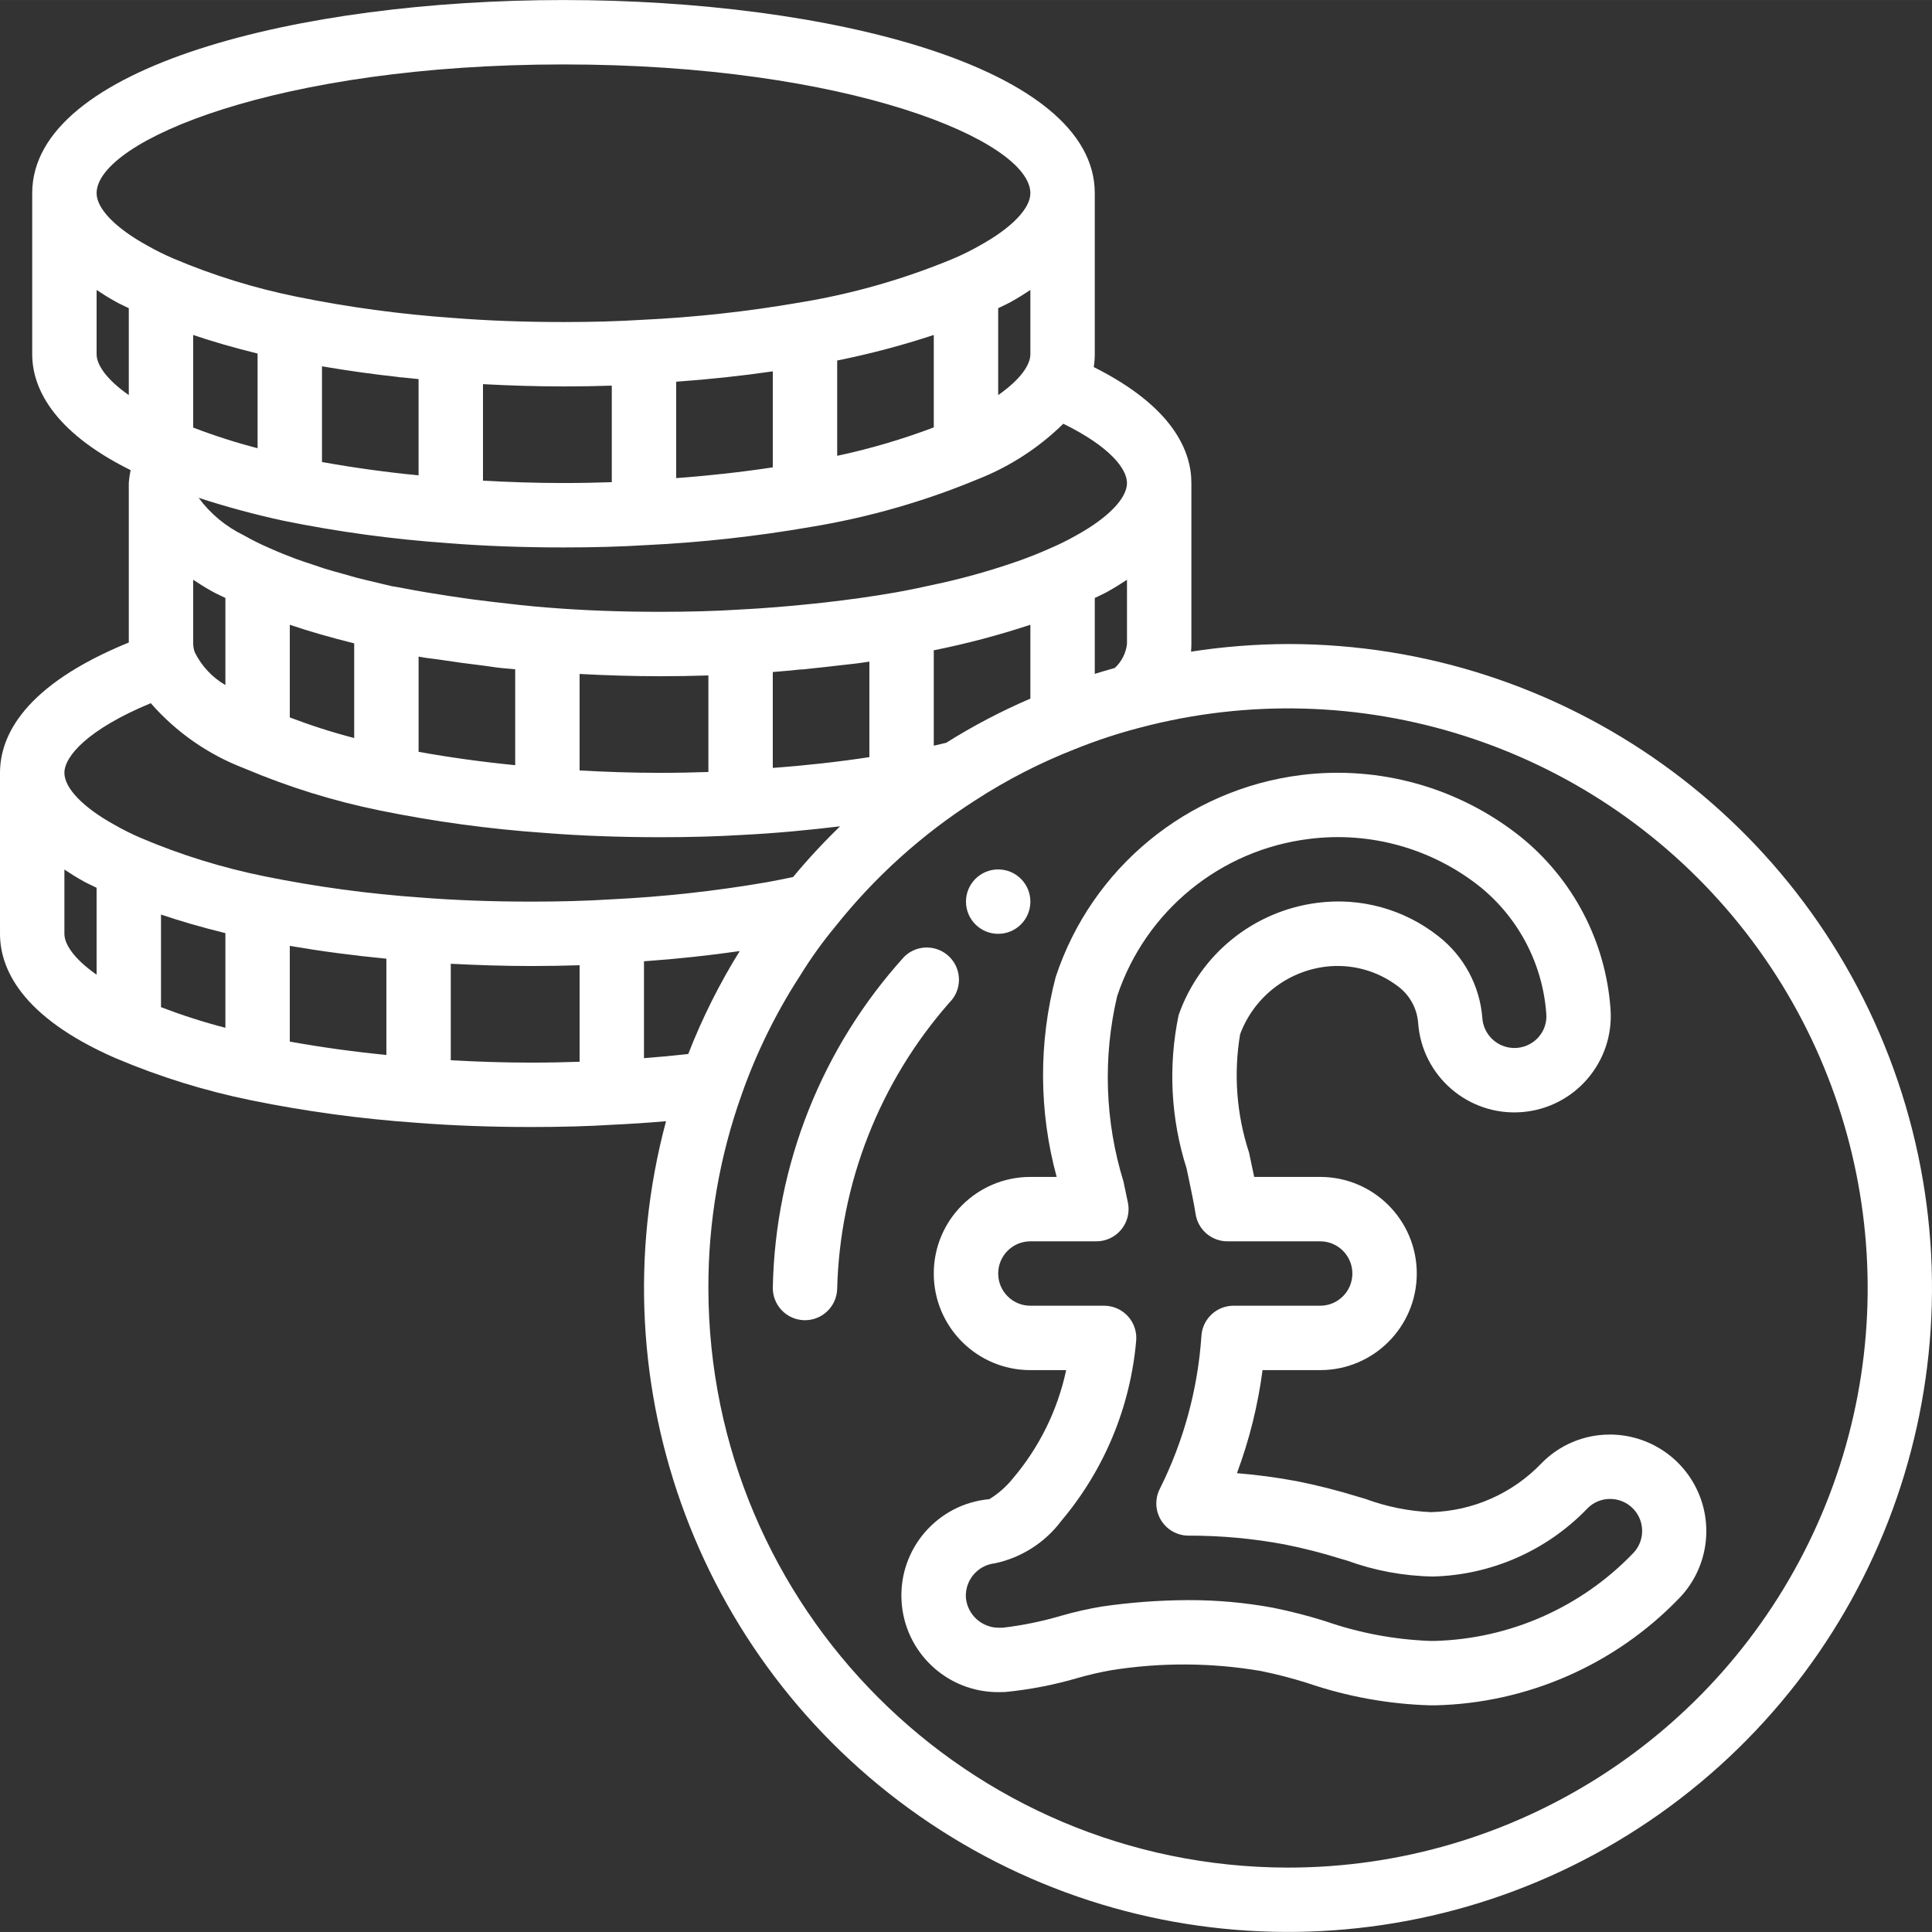 <?xml version="1.0" encoding="UTF-8"?> <svg xmlns="http://www.w3.org/2000/svg" height="512px" viewBox="0 0 512.01 512" width="512px" class=""><rect x="0" y="0" width="512.01" height="512" fill="#333333" stroke="none"/> <g> <path d="m341.332 170.672c-8.602.027-17.195.703-25.695 2.023.066-.711.098-1.391.098-2.023v-42.668c0-8.371-4.75-20.145-25.871-30.727.176-1.129.266-2.266.27-3.406v-42.664c0-33.617-70.832-51.203-140.801-51.203-69.965 0-140.797 17.586-140.797 51.203v42.664c0 8.344 4.871 20.199 26.094 30.727-.254 1.121-.418 2.262-.496 3.406v42.266c-27.98 11.418-34.133 24.914-34.133 34.535v42.668c0 8.934 5.332 21.918 30.633 32.957l.152.062.062.023c11.5 4.871 23.457 8.578 35.695 11.074 14.422 2.938 29.023 4.926 43.707 5.949 9.398.75 19.676 1.133 30.551 1.133 8.098 0 15.25-.199 21.73-.609 4.758-.219 9.426-.531 13.977-.93-18.938 70.621 9.219 145.457 70.004 186.082 60.789 40.629 140.703 38.02 198.711-6.488 58.008-44.504 81.223-121.016 57.719-190.25-23.5-69.238-88.492-115.809-161.609-115.805zm-42.664-42.668c0 4.066-5.008 9.242-13.535 13.926-2.27 1.289-4.613 2.441-7.016 3.457-2.609 1.168-5.418 2.285-8.43 3.352l-.184.059c-6.617 2.301-13.355 4.219-20.191 5.75-.234.055-.504.098-.738.152-3.535.801-7.203 1.562-11.051 2.266l-.254.043c-6.039 1.059-12.316 1.926-18.742 2.66-.977.109-1.859.199-2.797.301-6.512.684-13.16 1.242-19.996 1.586-6.258.391-13.055.582-20.801.582-10.426 0-20.242-.363-29.289-1.09l-.371-.031c-5.133-.379-10.125-.977-15.117-1.562-3.707-.426-7.441-.934-11.203-1.523-4.027-.621-8.027-1.262-11.906-2.023-.75-.148-1.543-.277-2.289-.426-.254-.051-.512-.086-.773-.109-1.539-.34-2.953-.707-4.438-1.059-1.641-.395-3.348-.77-4.91-1.18-1.207-.316-2.293-.656-3.453-.98-1.723-.48-3.5-.953-5.113-1.457-.898-.277-1.688-.578-2.555-.863-1.742-.57-3.516-1.141-5.125-1.738-2.406-.891-4.668-1.812-6.777-2.762l-.039-.02c-2.387-1.016-4.715-2.168-6.969-3.457-4.738-2.293-8.848-5.699-11.973-9.934 7.371 2.398 14.863 4.426 22.441 6.066 14.422 2.938 29.023 4.926 43.707 5.949 9.402.754 19.676 1.137 30.551 1.137 8.098 0 15.25-.203 21.758-.609 14.68-.699 29.301-2.312 43.777-4.824 15.262-2.504 30.18-6.777 44.453-12.73h.008l.09-.035c8.352-3.324 15.961-8.285 22.375-14.586 12.316 6.047 16.875 11.938 16.875 15.715zm0 25.633v17.035c-.285 2.434-1.43 4.688-3.234 6.348-1.785.496-3.555 1.016-5.301 1.562v-20.113c1.09-.555 2.348-1.078 3.344-1.648l.109-.066.012-.008.008-.004c1.859-1.027 3.488-2.066 5.062-3.105zm-25.602 11.926v19.574c-7.734 3.324-15.203 7.242-22.332 11.719-1.066.266-2.172.508-3.27.754v-25.273c8.664-1.742 17.211-4.004 25.602-6.773zm-42.668 9.766v25.32c-8.211 1.25-16.742 2.203-25.598 2.855v-25.414c2.629-.203 5.125-.434 7.336-.676h.109c.242 0 .523-.008.746-.031.867-.078 1.652-.195 2.512-.281 2.504-.25 4.965-.527 7.426-.828 1.32-.16 2.754-.277 4.031-.449 1.164-.141 2.285-.328 3.438-.496zm-42.664 3.672v25.582c-4.016.137-8.203.227-12.801.227-7.496 0-14.539-.258-21.332-.629v-25.574c6.812.355 13.859.602 21.332.602 4.57 0 8.777-.082 12.801-.211zm-51.199-1.637v25.418c-8.805-.871-17.34-2.055-25.602-3.543v-25.242c.398.07.785.156 1.184.219 1.406.246 2.762.344 4.168.566 3.934.609 7.887 1.145 11.918 1.625 1.492.168 3.062.473 4.531.613 1.238.137 2.531.215 3.801.34zm-42.668-6.867v25.086c-5.785-1.504-11.484-3.328-17.066-5.461v-24.551c5.184 1.75 10.871 3.391 17.066 4.922zm-34.133-12.027v23.078c-3.473-2.02-6.281-5.008-8.074-8.598-.285-.727-.438-1.496-.461-2.277v-17.035c1.578 1.043 3.199 2.086 5.066 3.109 1.09.621 2.324 1.137 3.469 1.723zm-8.535-45.16v-24.539c5.176 1.75 10.867 3.391 17.066 4.922v25.086c-5.785-1.504-11.484-3.328-17.066-5.469zm34.133 9.125v-25.363c6.59 1.129 13.293 2.074 20.152 2.824.203.016.375.117.582.117h.09c.055 0 .098-.027.156-.027 1.535.164 3.07.328 4.617.477v25.512c-8.801-.867-17.332-2.047-25.598-3.539zm42.668 4.945v-25.578c6.816.359 13.863.605 21.332.605 4.574 0 8.781-.082 12.801-.211v25.582c-4.016.137-8.203.227-12.801.227-7.496 0-14.535-.254-21.332-.625zm51.199-.676v-25.551c8.793-.625 17.328-1.543 25.602-2.746v25.441c-8.211 1.25-16.746 2.199-25.602 2.855zm42.668-5.91v-25.258c8.66-1.742 17.211-4.004 25.598-6.773v24.5c-8.328 3.152-16.887 5.672-25.598 7.531zm42.668-16.098v-23.027c1.086-.555 2.344-1.078 3.34-1.648l.109-.066.023-.012c1.855-1.023 3.488-2.066 5.059-3.105v17.035c0 2.707-2.469 6.586-8.531 10.824zm-230.402 0c-6.059-4.23-8.531-8.117-8.531-10.828v-17.031c1.578 1.043 3.199 2.086 5.066 3.109 1.086.621 2.32 1.137 3.465 1.723zm-8.531-53.488c0-13.918 48.199-34.137 123.73-34.137 75.535 0 123.734 20.219 123.734 34.137 0 4.066-5.008 9.238-13.531 13.922-2.27 1.289-4.613 2.445-7.02 3.461-13.059 5.422-26.707 9.312-40.664 11.59-13.801 2.383-27.73 3.914-41.719 4.574-6.258.391-13.059.586-20.801.586-10.426 0-20.242-.367-29.258-1.086-13.922-.969-27.766-2.848-41.441-5.625-11.184-2.262-22.113-5.645-32.621-10.098l-.035-.02c-2.391-1.016-4.715-2.168-6.969-3.457-8.398-4.609-13.406-9.781-13.406-13.848zm0 207.094c-6.059-4.234-8.535-8.121-8.535-10.828v-17.035c1.578 1.043 3.199 2.082 5.066 3.109 1.09.621 2.32 1.137 3.469 1.719zm34.133 14.078c-5.785-1.504-11.484-3.332-17.066-5.469v-24.543c5.176 1.754 10.863 3.395 17.066 4.922zm42.664 7.199c-8.801-.871-17.336-2.055-25.598-3.543v-25.367c8.324 1.43 16.859 2.559 25.598 3.391zm51.203 1.801c-4.016.137-8.207.227-12.801.227-7.496 0-14.539-.258-21.336-.629v-25.574c6.816.355 13.863.602 21.336.602 4.57 0 8.777-.078 12.801-.207zm8-43.023c-6.262.391-13.059.582-20.801.582-10.426 0-20.242-.367-29.258-1.082-13.922-.973-27.766-2.852-41.441-5.625-11.188-2.266-22.113-5.648-32.621-10.098l-.039-.02c-2.387-1.016-4.715-2.172-6.965-3.457-8.402-4.609-13.41-9.785-13.41-13.852 0-4.359 6.188-11.531 22.891-18.457 6.73 7.707 15.25 13.641 24.812 17.281l.148.062.062.027c11.5 4.867 23.457 8.578 35.695 11.07 14.422 2.938 29.023 4.926 43.707 5.949 9.402.75 19.676 1.133 30.551 1.133 8.098 0 15.25-.199 21.758-.605 8.902-.445 17.512-1.27 25.941-2.281-4.395 4.25-8.551 8.734-12.457 13.438-2.254.465-4.488.938-6.855 1.359-13.801 2.383-27.734 3.91-41.719 4.574zm9.066 42.066v-25.672c8.719-.621 17.176-1.523 25.367-2.707-5.375 8.656-9.941 17.789-13.641 27.281-3.797.43-7.699.801-11.727 1.098zm170.664 214.516c-84.789-.098-153.5-68.809-153.598-153.598-.043-17.48 2.941-34.832 8.824-51.293 3.902-11.09 9.113-21.68 15.516-31.543 2.793-4.535 5.902-8.871 9.301-12.969 10.445-13.133 22.992-24.441 37.133-33.477 8.289-5.375 17.102-9.902 26.301-13.508 5.645-2.281 11.43-4.191 17.324-5.719 57.652-15.23 118.91 4.285 157.133 50.059 38.219 45.773 46.492 109.531 21.219 163.543-25.27 54.012-79.52 88.516-139.152 88.504zm0 0" data-original="#000000" class="active-path" data-old_color="#000000" fill="#FFFFFF"></path> <path d="m426.684 380.172-.176.008c-6.777.016-13.262 2.758-17.992 7.609-7.672 8.008-18.195 12.66-29.281 12.949-5.938-.262-11.797-1.445-17.367-3.508l-.824-.25-1.094-.316c-5.379-1.668-10.844-3.051-16.367-4.148-5.219-.973-10.484-1.676-15.773-2.109 3.285-8.816 5.562-17.977 6.785-27.309h15.273c14.137 0 25.598-11.461 25.598-25.598 0-14.141-11.461-25.602-25.598-25.602h-17.492c-.219-1.074-.453-2.148-.676-3.215l-.684-3.242c-3.316-10.109-4.125-20.871-2.367-31.359 3.613-9.699 12.309-16.59 22.574-17.891 6.848-.852 13.754 1.008 19.242 5.18 3.129 2.312 5.09 5.879 5.367 9.762 1.047 14.074 13.305 24.641 27.379 23.594 14.078-1.043 24.641-13.301 23.598-27.379-1.285-17.891-9.957-34.441-23.934-45.684-16.363-12.98-37.254-18.848-57.984-16.281-30.227 3.766-55.578 24.609-65.117 53.539-4.551 17.379-4.461 35.645.258 52.977h-6.965c-14.137 0-25.602 11.461-25.602 25.598 0 14.141 11.465 25.602 25.602 25.602h9.484c-2.258 10.586-7.109 20.449-14.117 28.699-1.746 2.184-3.863 4.047-6.25 5.5-13.699 1.246-23.969 13.082-23.27 26.82.699 13.738 12.121 24.469 25.875 24.316l1.609-.027c6.559-.645 13.047-1.906 19.371-3.766 2.863-.816 5.77-1.488 8.703-2.008 13.16-2.102 26.578-2.031 39.715.207 4.145.848 8.238 1.906 12.27 3.176 10.477 3.59 21.438 5.586 32.512 5.918h1.441c24.348-.578 47.492-10.711 64.434-28.211 7.227-7.34 9.352-18.301 5.387-27.809-3.965-9.508-13.246-15.711-23.547-15.742zm6.066 31.508-.051.051c-13.777 14.285-32.613 22.594-52.453 23.133h-1.281c-9.426-.355-18.746-2.109-27.66-5.203-4.609-1.457-9.297-2.66-14.039-3.609-7.398-1.359-14.906-2.027-22.426-2-7.625.031-15.238.598-22.785 1.691-3.609.602-7.188 1.41-10.707 2.418-5.109 1.512-10.336 2.586-15.625 3.207h-.934c-4.531.047-8.352-3.367-8.809-7.875-.328-4.645 3.082-8.711 7.707-9.199 7.039-1.508 13.293-5.512 17.602-11.277 11.324-13.434 18.238-30.027 19.797-47.531.262-2.406-.512-4.812-2.129-6.617-1.617-1.805-3.926-2.836-6.348-2.836h-19.543c-4.711 0-8.531-3.82-8.531-8.531 0-4.715 3.82-8.535 8.531-8.535h17.492c2.559 0 4.977-1.148 6.598-3.125 1.621-1.977 2.27-4.578 1.766-7.082l-1.184-5.633c-4.91-15.938-5.488-32.898-1.676-49.133 7.5-22.566 27.332-38.793 50.934-41.676 16.102-2.027 32.344 2.496 45.078 12.559 10.344 8.309 16.762 20.547 17.715 33.781.191 2.219-.52 4.418-1.977 6.102-2.246 2.617-5.852 3.621-9.129 2.543-3.277-1.082-5.582-4.027-5.836-7.469-.652-8.551-4.875-16.43-11.633-21.707-9.078-7.184-20.684-10.383-32.16-8.859-16.867 2.176-31.07 13.684-36.699 29.734-2.809 13.496-2.086 27.488 2.102 40.625l.547 2.59c.66 3.133 1.344 6.324 1.859 9.566.66 4.141 4.234 7.188 8.426 7.184h24.578c4.711 0 8.531 3.82 8.531 8.535 0 4.711-3.82 8.531-8.531 8.531h-22.957c-4.461 0-8.172 3.441-8.508 7.895-.941 14.141-4.691 27.953-11.031 40.633-1.348 2.645-1.223 5.797.328 8.324 1.547 2.531 4.301 4.074 7.266 4.078 8.551-.02 17.086.762 25.492 2.332 4.965.992 9.875 2.242 14.707 3.75l1.801.523c7.301 2.668 14.996 4.098 22.77 4.23 15.484-.383 30.195-6.859 40.934-18.023 1.562-1.613 3.711-2.527 5.957-2.535h.059c3.426-.008 6.52 2.043 7.848 5.199 1.324 3.156.621 6.805-1.781 9.242zm0 0" data-original="#000000" class="active-path" data-old_color="#000000" fill="#FFFFFF"></path> <path d="m251.707 253.664c-3.297-3.367-8.695-3.426-12.066-.133-21.781 24.02-34.152 55.098-34.832 87.516-.078 2.262.746 4.461 2.289 6.113 1.543 1.656 3.684 2.629 5.945 2.703.098.008.199.008.301.008 4.594-.004 8.355-3.648 8.516-8.242.711-28.008 11.234-54.875 29.73-75.914 3.355-3.301 3.406-8.688.117-12.051zm0 0" data-original="#000000" class="active-path" data-old_color="#000000" fill="#FFFFFF"></path> <path d="m273.066 238.938c0 4.715-3.82 8.535-8.531 8.535-4.715 0-8.535-3.82-8.535-8.535 0-4.711 3.82-8.531 8.535-8.531 4.711 0 8.531 3.82 8.531 8.531zm0 0" data-original="#000000" class="active-path" data-old_color="#000000" fill="#FFFFFF"></path> </g> </svg> 